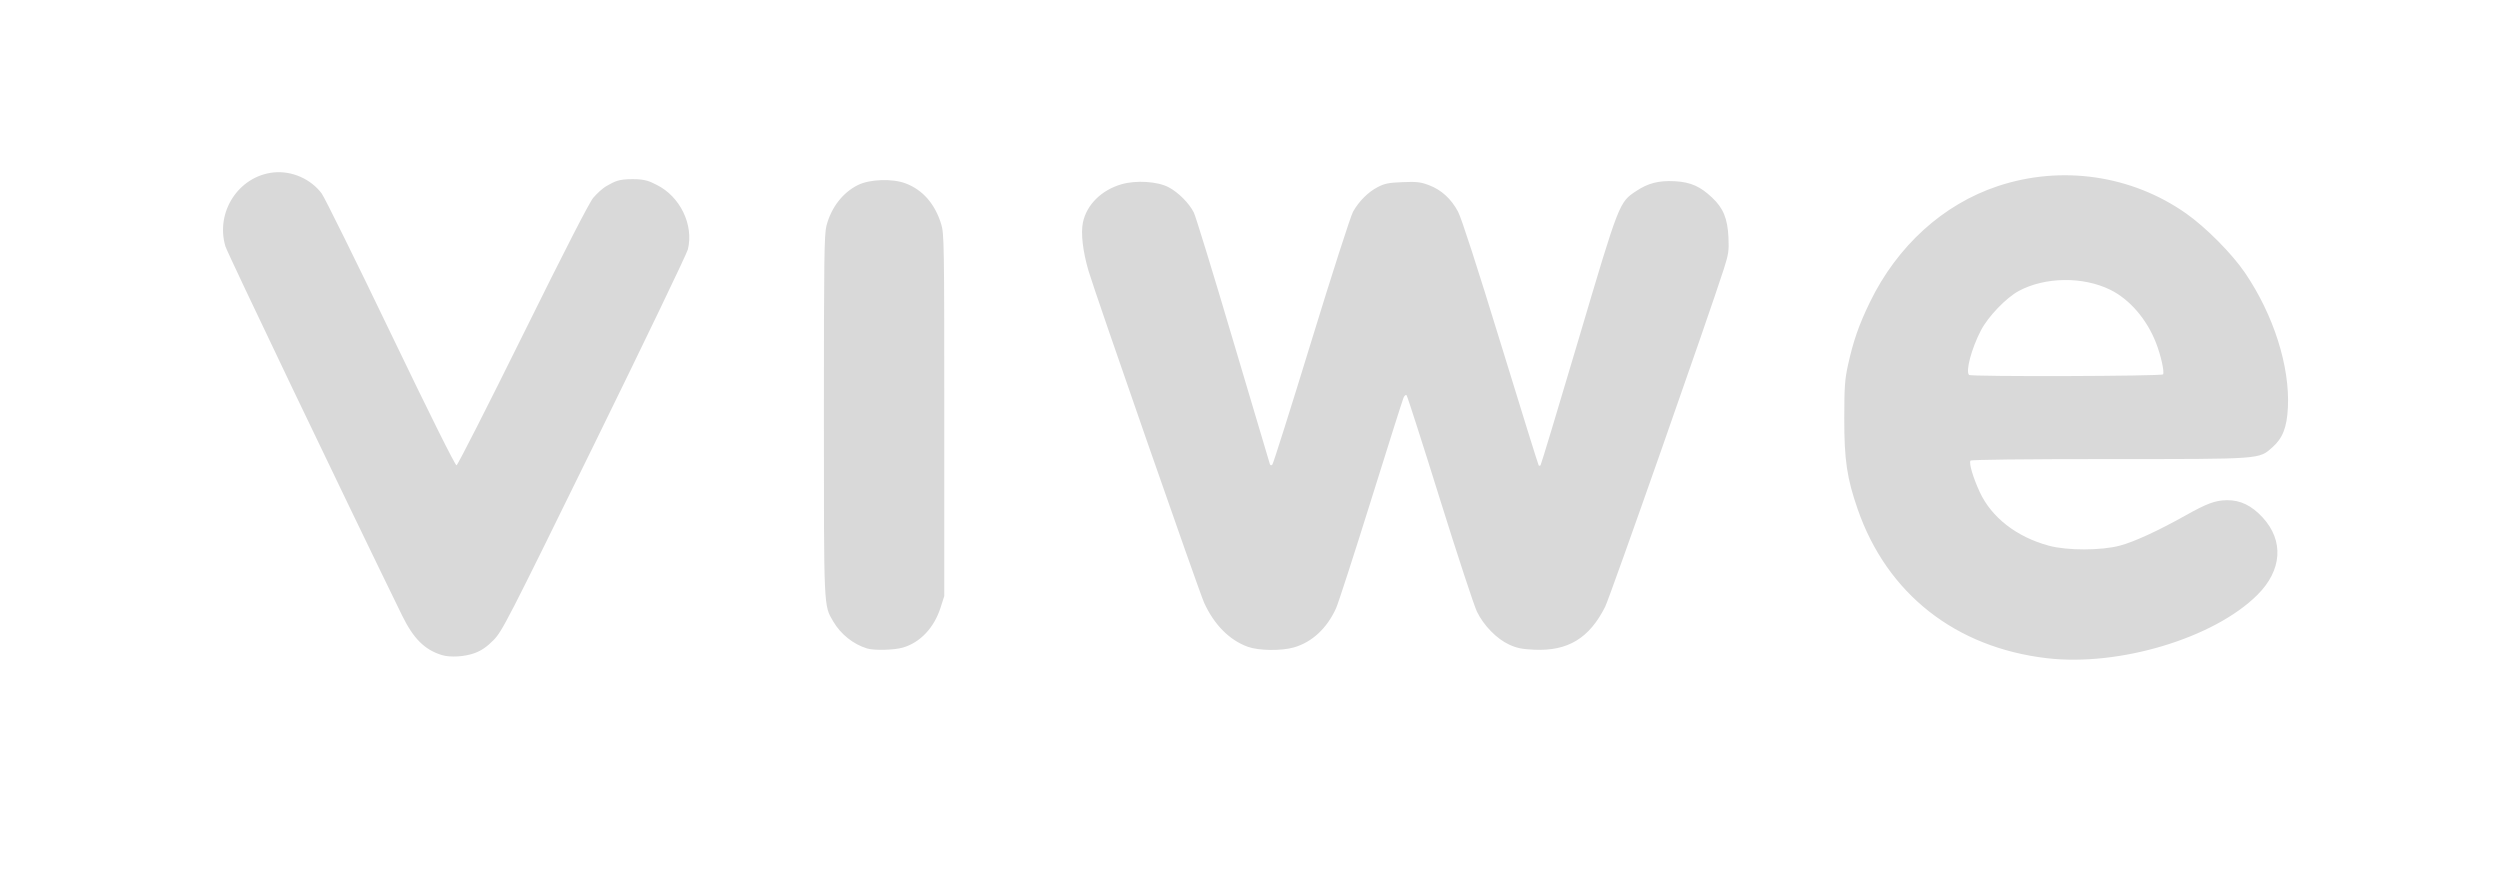 <svg xmlns="http://www.w3.org/2000/svg" xmlns:xlink="http://www.w3.org/1999/xlink" width="1000" viewBox="0 0 750 262.5" height="350" preserveAspectRatio="xMidYMid meet"><path fill="#d9d9d9" d="M 614.129 197.469 C 586.645 194.273 566.113 178.125 557.312 152.777 C 554.074 143.449 553.266 137.996 553.281 125.516 C 553.293 116.078 553.445 113.859 554.395 109.523 C 555.98 102.305 557.668 97.453 560.977 90.648 C 569.164 73.789 582.941 61.289 599.348 55.836 C 618.477 49.473 639.523 52.543 655.883 64.074 C 661.805 68.25 669.582 76.09 673.477 81.809 C 682.07 94.43 687.004 109.934 686.367 122.312 C 686.066 128.238 684.797 131.48 681.723 134.184 C 677.602 137.812 678.891 137.719 632.594 137.719 C 607.176 137.719 591.324 137.902 591.141 138.191 C 590.652 138.988 591.902 143.23 593.914 147.594 C 597.438 155.227 604.992 161.098 614.645 163.707 C 620.168 165.199 630.34 165.191 635.957 163.691 C 640.285 162.535 647.395 159.266 655.648 154.641 C 662.125 151.012 664.582 150.105 668.086 150.062 C 672.074 150.008 675.465 151.645 678.754 155.195 C 685.238 162.199 684.641 171.086 677.191 178.492 C 664.156 191.449 635.785 199.984 614.129 197.469 Z M 648.914 112.309 C 649.371 111.57 648.258 106.578 646.801 102.852 C 644.031 95.75 638.879 89.777 633.051 86.918 C 624.887 82.91 613.535 83.055 605.66 87.273 C 601.879 89.297 596.441 94.957 594.281 99.113 C 591.441 104.582 589.625 111.395 590.711 112.48 C 591.277 113.047 648.562 112.875 648.914 112.309 Z M 132.598 196.531 C 127.398 194.945 124.027 191.59 120.609 184.602 C 103.094 148.773 68.223 75.926 67.625 73.91 C 64.566 63.609 71.594 52.828 82.074 51.734 C 87.512 51.168 93.223 53.664 96.5 58.039 C 97.363 59.195 106.684 78.047 117.203 99.934 C 128.984 124.438 136.574 139.676 136.961 139.594 C 137.309 139.523 146.277 121.895 156.895 100.426 C 169.465 75.004 176.824 60.664 177.996 59.316 C 178.984 58.184 180.602 56.559 182.074 55.742 C 184.52 54.387 185.508 53.742 189.828 53.742 C 193.781 53.742 195.004 54.477 196.98 55.449 C 204.027 58.918 208.164 67.445 206.371 74.797 C 206.047 76.117 193.406 102.414 178.281 133.238 C 152.152 186.484 150.645 189.414 148.035 192.059 C 146.086 194.039 144.461 195.156 142.414 195.922 C 139.488 197.016 135.082 197.289 132.598 196.531 Z M 260.121 194.539 C 255.973 193.273 252.219 190.273 249.961 186.422 C 247.094 181.531 247.168 183.145 247.168 124.52 C 247.168 77.469 247.266 70.309 247.941 67.715 C 249.371 62.219 252.844 57.742 257.418 55.492 C 260.949 53.754 267.695 53.523 271.648 55.004 C 276.805 56.938 280.48 61.133 282.363 67.242 C 283.234 70.062 283.281 73.133 283.281 124.52 L 283.281 178.816 L 282.164 182.301 C 280.223 188.336 276.098 192.723 270.906 194.262 C 268.297 195.039 262.262 195.191 260.121 194.539 Z M 374.355 194.043 C 368.848 192.059 364.23 187.406 361.23 180.809 C 359.754 177.559 328.426 87.629 326.559 81.273 C 324.844 75.441 324.207 69.957 324.875 66.75 C 325.984 61.402 330.48 56.973 336.535 55.254 C 340.859 54.023 347.223 54.43 350.531 56.145 C 353.469 57.668 356.746 60.949 358.156 63.773 C 358.711 64.879 364.008 82.141 369.922 102.129 C 375.84 122.113 380.797 138.785 380.941 139.172 C 381.113 139.652 381.359 139.715 381.707 139.371 C 381.984 139.09 387.258 122.41 393.426 102.301 C 399.594 82.191 405.215 64.73 405.918 63.5 C 407.738 60.309 410.41 57.641 413.293 56.137 C 415.375 55.051 416.609 54.805 420.766 54.641 C 425.016 54.469 426.18 54.602 428.695 55.551 C 432.398 56.941 435.359 59.645 437.418 63.508 C 438.426 65.402 443.129 79.914 450.191 102.945 C 456.34 122.984 461.48 139.496 461.613 139.633 C 461.75 139.766 461.996 139.742 462.164 139.578 C 462.328 139.41 467.457 122.438 473.559 101.855 C 485.867 60.336 485.727 60.691 490.984 57.234 C 494.293 55.059 497.445 54.094 502.453 54.367 C 507.449 54.641 510.211 56.082 513.598 59.246 C 516.98 62.41 518.273 65.547 518.535 71.219 C 518.719 75.219 518.57 76.242 517.152 80.684 C 512.824 94.227 482.973 179.203 481.543 182.039 C 476.793 191.48 470.367 195.371 460.289 194.918 C 456.598 194.75 455.039 194.434 452.742 193.375 C 449.031 191.668 445.117 187.672 443.094 183.52 C 442.234 181.754 437.223 166.523 431.961 149.676 C 426.703 132.824 422.211 118.84 421.98 118.59 C 421.742 118.336 421.34 118.656 421.047 119.34 C 420.766 119.996 416.371 133.871 411.281 150.172 C 406.191 166.473 401.484 181.012 400.816 182.48 C 398.07 188.516 393.621 192.652 388.172 194.223 C 384.41 195.309 377.629 195.219 374.355 194.043 Z M 374.355 194.043 " fill-opacity="1" fill-rule="nonzero"></path></svg>